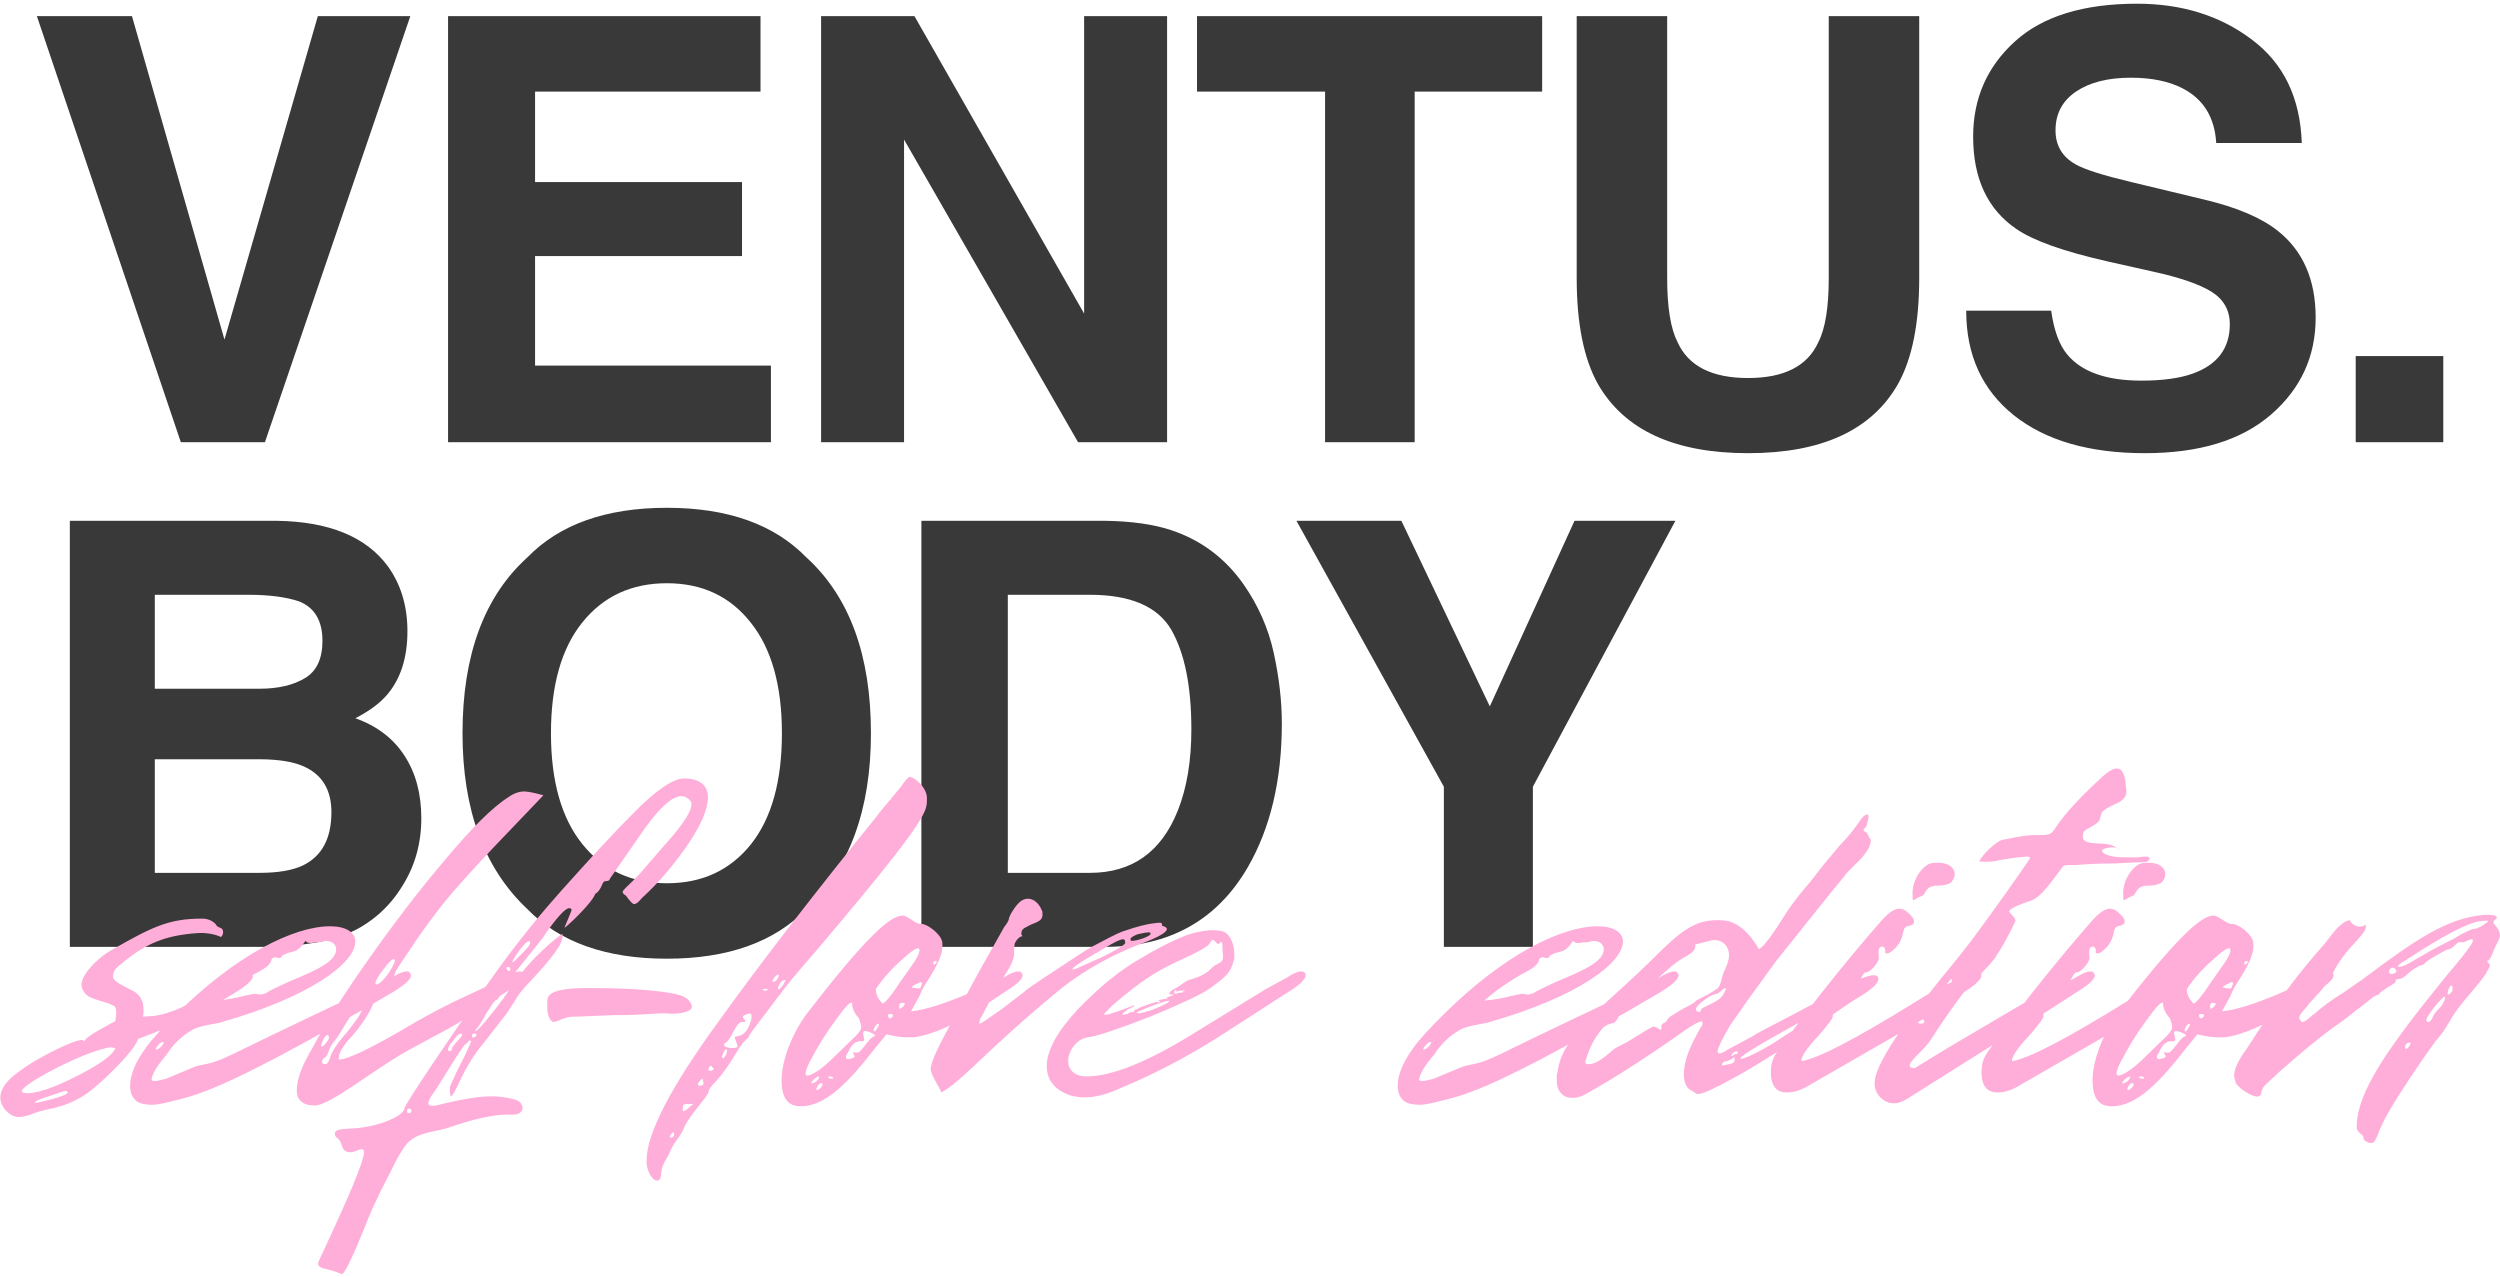 <?xml version="1.0" encoding="UTF-8"?> <svg xmlns="http://www.w3.org/2000/svg" width="644" height="329" viewBox="0 0 644 329" fill="none"><path d="M9.5 4.157H33.996L57.823 87.476L81.873 4.157H105.7L68.247 113.908H46.58L9.5 4.157ZM191.145 65.957H137.833V94.177H198.591V113.908H115.421V4.157H195.91V23.59H137.833V46.896H191.145V65.957ZM300.641 113.908H277.707L232.883 35.951V113.908H211.514V4.157H235.564L279.271 80.775V4.157H300.641V113.908ZM397.255 4.157V23.59H364.419V113.908H341.336V23.59H308.351V4.157H397.255ZM471.085 71.616V4.157H494.39V71.616C494.39 83.281 492.578 92.365 488.955 98.868C482.204 110.781 469.322 116.738 450.311 116.738C431.299 116.738 418.393 110.781 411.592 98.868C407.969 92.365 406.157 83.281 406.157 71.616V4.157H429.462V71.616C429.462 79.161 430.356 84.671 432.143 88.146C434.923 94.301 440.979 97.379 450.311 97.379C459.593 97.379 465.624 94.301 468.404 88.146C470.191 84.671 471.085 79.161 471.085 71.616ZM551.616 98.049C557.026 98.049 561.419 97.453 564.795 96.262C571.198 93.978 574.4 89.734 574.4 83.529C574.4 79.906 572.812 77.101 569.635 75.116C566.458 73.18 561.469 71.467 554.669 69.978L543.053 67.372C531.636 64.791 523.744 61.986 519.375 58.958C511.979 53.895 508.281 45.978 508.281 35.206C508.281 25.378 511.855 17.212 519.003 10.709C526.151 4.207 536.65 0.955 550.499 0.955C562.065 0.955 571.918 4.033 580.059 10.188C588.249 16.294 592.543 25.179 592.94 36.844H570.9C570.503 30.242 567.624 25.551 562.263 22.771C558.689 20.935 554.247 20.017 548.935 20.017C543.028 20.017 538.313 21.208 534.788 23.59C531.264 25.973 529.502 29.299 529.502 33.568C529.502 37.489 531.239 40.418 534.714 42.354C536.947 43.645 541.713 45.159 549.01 46.896L567.922 51.438C576.212 53.423 582.466 56.079 586.686 59.405C593.238 64.567 596.514 72.038 596.514 81.817C596.514 91.844 592.667 100.183 584.973 106.835C577.329 113.437 566.507 116.738 552.509 116.738C538.213 116.738 526.97 113.487 518.78 106.984C510.589 100.431 506.494 91.447 506.494 80.03H528.385C529.08 85.043 530.445 88.791 532.48 91.273C536.203 95.79 542.581 98.049 551.616 98.049ZM606.831 91.72H629.392V113.908H606.831V91.72ZM67.726 243.908H17.988V134.157H71.3C84.752 134.355 94.283 138.252 99.892 145.847C103.267 150.513 104.955 156.097 104.955 162.6C104.955 169.301 103.267 174.687 99.892 178.757C98.006 181.041 95.226 183.126 91.553 185.012C97.162 187.047 101.381 190.274 104.211 194.691C107.09 199.109 108.529 204.47 108.529 210.774C108.529 217.277 106.891 223.11 103.615 228.272C101.53 231.697 98.924 234.576 95.797 236.909C92.272 239.59 88.103 241.427 83.288 242.419C78.522 243.412 73.335 243.908 67.726 243.908ZM67.205 195.585H39.879V224.847H66.832C71.647 224.847 75.395 224.202 78.076 222.911C82.94 220.529 85.373 215.962 85.373 209.211C85.373 203.502 83.015 199.581 78.299 197.446C75.668 196.255 71.97 195.635 67.205 195.585ZM78.597 174.662C81.575 172.875 83.064 169.673 83.064 165.057C83.064 159.944 81.079 156.569 77.108 154.931C73.683 153.789 69.314 153.218 64.003 153.218H39.879V177.417H66.832C71.647 177.417 75.569 176.499 78.597 174.662ZM171.786 246.961C156.1 246.961 144.112 242.692 135.823 234.154C124.703 223.681 119.144 208.59 119.144 188.884C119.144 168.78 124.703 153.69 135.823 143.613C144.112 135.075 156.1 130.806 171.786 130.806C187.472 130.806 199.46 135.075 207.749 143.613C218.819 153.69 224.354 168.78 224.354 188.884C224.354 208.59 218.819 223.681 207.749 234.154C199.46 242.692 187.472 246.961 171.786 246.961ZM193.453 217.476C198.765 210.774 201.42 201.244 201.42 188.884C201.42 176.573 198.74 167.067 193.379 160.366C188.067 153.615 180.87 150.24 171.786 150.24C162.702 150.24 155.455 153.59 150.044 160.292C144.633 166.993 141.928 176.524 141.928 188.884C141.928 201.244 144.633 210.774 150.044 217.476C155.455 224.177 162.702 227.528 171.786 227.528C180.87 227.528 188.092 224.177 193.453 217.476ZM284.632 243.908H237.351V134.157H284.632C291.433 134.256 297.091 135.05 301.608 136.54C309.303 139.071 315.532 143.712 320.298 150.463C324.12 155.924 326.726 161.831 328.116 168.184C329.506 174.538 330.2 180.594 330.2 186.352C330.2 200.946 327.272 213.306 321.414 223.432C313.472 237.083 301.211 243.908 284.632 243.908ZM301.683 162.153C298.159 156.197 291.184 153.218 280.76 153.218H259.614V224.847H280.76C291.581 224.847 299.127 219.511 303.395 208.839C305.729 202.981 306.895 196.007 306.895 187.916C306.895 176.747 305.158 168.16 301.683 162.153ZM431.58 134.157L394.872 202.659V243.908H371.939V202.659L333.965 134.157H360.993L383.778 181.959L405.594 134.157H431.58Z" fill="#393939"></path><path d="M60.461 255.776C54.344 259.525 50.003 261.893 47.438 262.88L43.097 264.853C42.11 265.445 40.729 265.445 39.742 266.037L35.599 267.616C35.204 268.602 34.612 269.589 33.823 270.575C32.441 272.351 30.271 274.719 27.114 277.679C23.956 280.639 21.588 282.415 19.813 283.204C17.445 284.585 13.696 285.572 12.314 285.769C10.538 286.164 9.157 286.559 7.776 287.151C6.592 287.545 5.605 287.743 4.816 287.743C3.632 287.743 2.448 287.151 1.264 285.769C0.475 284.783 0.08 283.796 0.08 282.81C0.08 280.639 1.659 278.271 4.816 276.101C7.973 273.733 11.525 271.759 15.274 269.983C19.023 268.208 21.194 267.616 21.391 268.01C21.588 268.208 21.786 268.208 21.983 267.813C22.575 266.826 28.1 263.866 29.679 263.077C29.679 262.88 30.271 260.315 29.679 259.525C29.679 259.328 29.482 259.131 28.89 258.933C27.903 258.144 23.562 257.552 22.18 256.171C21.391 255.382 20.997 254.592 20.997 253.606C20.997 252.619 21.588 251.435 22.575 250.054C24.351 247.883 26.522 245.91 29.087 244.529C39.15 238.806 43.491 236.636 51.976 236.636C53.358 236.636 54.542 237.03 55.528 238.017L55.923 238.609L56.712 239.004C57.699 239.201 57.699 240.78 56.909 241.372C55.331 240.582 52.766 240.188 50.595 240.385C42.702 240.977 37.572 242.95 31.257 248.278C29.876 249.265 29.087 250.251 29.087 251.632C29.087 253.014 33.231 254.592 34.809 255.579C36.191 256.566 36.98 257.947 36.98 260.117C36.98 260.907 36.98 261.499 36.782 261.893L39.742 261.696C41.124 261.499 42.702 261.104 44.281 260.512C47.438 259.525 51.976 256.566 53.555 255.776C56.318 254.198 58.093 253.211 58.685 252.619C60.461 251.238 62.237 250.448 64.21 250.448C64.605 250.448 64.802 250.646 65 251.04C65.592 252.027 64.013 253.606 60.461 255.776ZM29.679 269.983L28.692 269.786C22.97 270.181 5.013 279.455 5.605 281.231C5.605 281.428 6.197 281.626 7.381 281.626C10.341 281.428 14.682 279.85 20.405 276.89C26.127 273.93 29.284 271.562 29.679 269.983ZM8.96 283.993C8.96 284.191 10.341 283.993 13.104 283.204C16.064 282.415 17.445 281.823 17.445 281.428C17.445 281.231 17.247 281.034 16.853 281.034C16.458 281.034 14.88 281.626 11.92 282.612C9.946 283.204 8.96 283.796 8.96 283.993ZM34.899 283.401C33.912 282.415 33.517 281.231 33.517 279.652C33.517 276.89 34.899 273.535 37.661 269.786C39.042 267.813 41.608 265.05 44.962 261.696C60.748 245.91 75.745 238.609 85.019 238.609C89.163 238.609 91.53 240.188 91.53 242.556C91.53 248.081 79.888 256.763 57.196 263.275C55.42 263.866 51.474 264.064 49.303 265.445C46.935 266.826 44.765 268.8 42.989 271.562C42.2 272.549 39.042 276.101 39.042 278.271C39.24 278.468 39.634 278.468 40.226 278.468C40.424 278.468 41.213 278.271 42.792 277.876L49.895 274.917C51.276 274.325 53.644 274.127 55.223 273.535C58.38 272.549 62.919 269.983 65.286 268.997C63.116 269.983 71.206 266.037 89.952 257.157L99.818 252.422C100.41 252.224 103.37 250.054 104.948 250.251C105.343 250.251 105.54 250.448 105.738 250.843C106.33 251.83 104.751 253.408 101.199 255.579C91.53 261.301 81.467 267.024 71.009 272.549C59.959 278.271 52.658 281.823 44.568 283.599C43.778 283.796 41.016 284.585 39.24 284.585C37.069 284.585 35.688 284.191 34.899 283.401ZM62.721 256.566C66.47 255.776 65.286 255.974 66.668 256.171H67.062C67.654 256.171 68.444 255.974 69.233 255.382C71.009 254.395 72.982 253.606 74.561 252.816C82.256 249.659 86.597 247.489 86.597 244.529C86.597 242.95 84.821 241.964 83.046 242.556L82.256 242.753H81.27C81.072 242.753 79.296 243.345 78.704 242.358C76.337 245.91 75.35 244.726 73.179 245.91C72.587 246.107 72.587 246.502 72.39 246.699C71.798 246.897 71.009 246.699 71.009 246.502L70.022 246.897C69.825 248.475 68.444 249.462 65.286 251.04C62.327 252.816 59.959 254.395 58.183 255.776L55.815 257.749C58.183 257.552 60.551 257.157 62.721 256.566ZM42.002 268.405C41.41 268.208 39.634 270.378 40.226 270.378C41.016 270.378 42.594 268.602 42.002 268.405ZM76.443 280.836C76.443 278.074 77.824 274.325 80.587 269.786C83.349 264.458 87.888 257.157 94.399 247.883C100.911 238.609 107.62 229.73 114.526 221.639C121.433 213.352 126.958 207.827 131.101 205.261C132.483 204.275 133.864 203.88 135.048 203.88C136.035 203.88 137.81 204.275 139.981 204.867L131.496 213.746C125.774 219.666 120.841 224.994 116.894 229.532C112.948 234.071 108.607 239.99 104.068 246.897C103.476 247.883 101.7 250.251 101.7 250.843C101.7 251.83 98.543 255.974 97.162 256.566C96.57 256.763 96.175 257.355 96.175 257.947C96.373 259.328 92.623 265.05 89.664 268.01C87.888 270.181 87.098 271.759 87.296 272.943C89.664 272.943 96.175 269.589 102.687 265.84C109.593 261.696 115.316 258.736 119.657 256.763L128.931 252.422C129.72 252.224 132.68 250.054 134.061 250.251C134.653 250.251 134.851 250.646 134.851 251.238C134.851 252.224 133.272 253.803 130.312 255.579L118.078 263.472C117.486 263.866 115.118 265.248 110.58 267.616C105.844 270.181 102.884 271.759 101.898 272.549C101.306 272.746 98.148 274.917 92.229 278.863C86.506 282.81 82.757 284.783 81.179 284.783C78.022 284.783 76.443 283.401 76.443 280.836ZM101.503 247.094C101.108 246.897 100.122 247.883 98.346 250.251C96.767 252.422 96.373 253.606 96.965 253.606C97.556 253.606 98.74 252.619 100.122 250.646C101.503 248.475 102.095 247.291 101.503 247.094ZM82.955 273.338C82.955 273.93 83.152 274.127 83.744 274.127C84.336 274.127 84.731 273.535 85.125 272.154C85.323 271.167 87.098 268.405 89.269 266.037C91.637 263.077 92.821 261.301 92.821 261.104C92.821 260.512 94.991 258.144 94.991 257.355L94.202 256.171L93.807 255.974C93.61 255.974 93.61 256.763 92.229 258.933C91.439 259.92 90.453 261.499 89.072 263.669C87.69 266.037 86.704 267.616 86.112 268.208C84.336 270.378 84.533 272.154 83.744 272.351C83.152 272.746 82.955 273.141 82.955 273.338ZM84.731 267.221C84.731 266.826 84.533 266.629 84.336 266.629C83.744 266.629 82.757 268.602 82.757 269.392C82.757 270.378 84.928 267.813 84.731 267.221ZM82.902 326.615C82.705 326.418 81.521 326.221 82.113 324.839C89.808 308.462 93.755 299.187 93.755 296.819C93.755 296.228 93.558 296.03 93.163 296.03C92.571 296.03 91.19 296.819 90.4 296.819C87.638 296.819 88.427 294.649 87.243 293.465C87.046 293.268 86.257 292.873 86.257 292.084C86.257 291.097 87.046 290.9 90.4 290.702C96.912 290.505 104.213 287.545 104.213 285.375C104.213 285.177 106.581 281.231 111.514 273.93C116.447 266.629 121.775 258.736 127.892 250.251C134.009 241.766 139.731 234.86 144.862 229.138C151.768 221.442 157.885 214.733 163.607 209.011C169.33 203.288 173.671 200.328 176.631 200.526C180.38 200.723 182.353 202.302 182.353 205.459C182.353 208.419 180.577 212.562 177.223 217.495C173.868 222.429 169.922 227.164 165.383 231.308C165.186 231.505 164.002 233.084 163.213 232.887C162.818 232.689 162.226 232.097 161.24 230.716C159.069 229.335 161.24 229.532 166.567 223.021L173.276 215.325C177.42 210.392 178.801 207.432 177.815 206.248C175.25 203.288 171.303 206.051 165.581 214.141L157.096 226.375C157.096 226.77 156.701 226.967 156.109 226.967C155.123 226.967 155.32 227.954 154.333 229.335C153.741 230.124 153.149 230.519 153.149 229.927C153.149 229.532 152.952 229.335 152.755 229.335C155.912 229.335 146.835 238.017 145.454 239.004C145.256 239.004 147.427 234.465 147.23 234.268C146.44 232.887 143.678 235.847 139.534 241.964L134.009 248.87C129.47 254.198 128.681 257.355 127.892 257.552C127.3 257.749 126.511 259.131 125.129 261.301C124.143 263.077 123.353 264.458 122.564 265.248C122.367 265.445 122.367 265.642 122.564 265.642C122.959 265.445 124.34 264.064 126.511 261.301C128.879 258.341 130.457 256.171 131.444 254.592C136.771 246.502 143.875 241.174 144.862 240.582C145.454 242.753 142.099 246.897 136.771 252.619C135.39 254 134.206 255.382 133.417 256.566L130.654 260.907L124.34 268.997C122.17 271.562 120.394 274.522 118.815 277.679C117.434 280.836 116.447 282.415 116.25 282.415C116.053 282.415 115.855 281.626 115.855 280.047L117.631 276.101C120.196 271.167 121.38 268.405 121.38 268.208L120.986 268.01C120.788 268.01 120.196 268.997 119.604 269.194L117.236 272.746L112.303 280.639C110.922 282.415 110.33 283.599 110.33 284.191C110.33 284.783 110.922 284.98 112.303 284.783C118.618 283.204 123.353 282.415 126.511 282.415C128.287 282.415 129.865 282.612 131.641 283.007C132.825 283.204 133.614 283.599 134.009 283.993C134.798 284.98 134.798 285.769 134.206 286.361C133.812 286.953 133.022 287.151 131.838 287.151C125.919 286.756 117.236 289.913 114.869 290.702C111.119 291.689 107.173 291.886 104.805 294.649C103.621 296.03 102.24 298.398 100.464 302.147C96.715 309.251 94.742 313.987 93.952 316.157C90.598 324.445 88.624 328.391 88.033 328.194C86.257 327.405 83.692 326.813 82.902 326.615ZM136.574 242.95C136.574 240.385 131.444 247.883 132.036 247.883C132.233 247.883 133.022 247.094 134.404 245.713C135.785 244.331 136.574 243.345 136.574 242.95ZM130.852 249.067C129.668 249.067 131.444 251.04 131.444 249.659C131.444 249.265 131.246 249.067 130.852 249.067ZM124.735 258.539C125.327 257.749 125.327 257.157 125.129 257.157C124.34 257.157 122.959 259.525 123.551 259.525C123.945 259.525 124.34 259.131 124.735 258.539ZM116.447 269.983C116.644 269.194 119.012 267.221 119.012 266.629V266.432C119.012 266.234 119.012 266.234 118.815 266.234C118.223 266.234 117.631 266.826 116.644 268.208C115.263 269.786 115.066 270.773 115.855 270.773C116.25 270.773 116.447 270.575 116.447 269.983ZM122.761 266.629C122.761 266.432 122.564 266.234 122.17 266.234C121.775 266.234 121.578 266.432 121.578 266.826C121.578 267.616 122.564 267.221 122.761 266.629ZM104.805 286.164C104.805 286.953 105.989 286.953 105.989 286.164C105.989 285.375 104.805 285.375 104.805 286.164ZM140.989 258.539C140.989 257.157 140.397 254.987 148.488 254.592C153.026 254.395 162.3 254.592 168.023 255.184C175.126 255.974 177.099 256.566 178.086 258.736C179.073 260.512 175.324 261.301 172.166 261.104C171.18 260.907 169.009 261.104 165.655 261.301C162.3 261.499 159.932 261.499 158.156 261.499L148.29 261.893H147.698C145.528 261.893 143.357 263.275 142.568 263.275C141.581 263.077 140.792 261.104 140.989 258.539ZM169.319 304.12C168.53 304.12 167.74 303.331 167.148 301.95C166.754 301.161 166.556 300.174 166.556 298.99C166.556 292.084 172.674 280.244 184.71 263.669C196.747 246.897 210.757 228.94 226.543 209.405C225.556 210.392 227.529 208.221 232.068 202.696C233.252 200.92 234.041 200.131 234.238 200.131C235.225 200.131 237.001 201.512 237.988 203.091C238.58 204.077 238.777 204.867 238.777 205.656C238.777 206.445 238.777 207.235 238.58 207.827C237.79 211.97 226.74 225.388 210.757 244.331C205.429 250.448 202.272 254.198 201.088 255.974C200.496 256.566 198.918 258.933 195.958 262.683C193.984 265.248 192.998 266.629 192.998 266.826C192.801 267.616 191.814 267.616 190.038 270.575C188.065 273.93 186.289 276.495 184.513 278.468C183.132 279.85 182.54 280.639 182.54 281.231C182.54 281.626 181.553 283.007 179.777 285.177C178.001 287.348 176.62 289.321 176.028 290.9C175.041 293.268 174.055 293.465 172.674 296.425C171.687 298.99 170.503 299.779 170.306 302.147C170.306 303.528 169.911 304.12 169.319 304.12ZM199.51 251.83C198.523 252.816 199.115 253.408 200.101 252.422C201.088 251.04 200.496 250.448 199.51 251.83ZM202.272 252.422C200.496 252.422 199.51 256.763 201.68 253.803C202.272 252.816 202.469 252.422 202.272 252.422ZM196.944 254.79C195.563 254.79 197.142 255.579 197.734 254.987C197.931 254.79 197.536 254.592 196.944 254.79ZM189.643 268.405L189.249 267.221C189.249 266.629 192.011 267.813 193.392 263.077C193.59 262.683 193.59 262.288 193.59 261.696C193.59 260.907 192.998 260.907 191.814 261.499C191.222 261.696 191.222 262.091 191.814 262.683C192.406 263.275 191.814 263.275 191.025 263.275C189.643 263.275 188.262 268.01 186.881 268.602C186.683 268.8 186.486 268.997 186.486 268.997C186.486 269.589 187.275 269.983 189.051 269.983C190.038 269.786 190.235 269.786 189.643 268.405ZM186.289 271.365C185.5 272.943 186.486 272.943 187.078 271.562C187.67 269.983 186.881 269.786 186.289 271.365ZM183.724 275.114C183.526 274.917 183.132 274.522 183.132 274.522C182.934 274.522 182.737 274.719 182.54 275.311C181.948 276.101 184.316 275.903 183.724 275.114ZM181.158 278.666L180.961 277.876C180.369 278.074 178.988 279.85 180.369 279.652C181.158 279.652 181.356 279.258 181.158 278.666ZM177.212 285.572L178.593 284.388H178.199C176.817 284.388 176.225 284.388 176.028 284.585L175.831 285.572C175.831 286.559 176.225 286.361 177.212 285.572ZM173.66 292.281C173.66 291.492 173.265 291.492 172.674 292.478C172.082 293.268 173.66 293.268 173.66 292.281ZM201.335 278.271C201.335 273.338 203.9 266.432 207.846 261.104C222.646 241.964 229.157 235.847 232.512 235.847C233.893 235.847 235.866 238.214 237.445 238.017C238.826 238.017 241.983 240.385 242.575 242.161C242.773 242.556 242.773 243.148 242.773 243.739C242.773 245.91 241.391 248.87 238.826 252.816C237.84 254.198 237.248 255.579 236.853 256.566L234.682 260.512C242.575 259.723 254.809 253.408 257.375 252.422C257.967 252.224 260.926 250.054 262.505 250.251C262.9 250.251 263.097 250.448 263.294 250.843C263.886 251.83 262.308 253.408 258.756 255.579L252.836 259.525C246.522 263.669 240.207 266.629 235.274 267.221H234.09C232.315 267.221 230.539 267.024 228.368 266.432L225.606 269.786C218.699 278.666 212.78 284.98 206.268 284.98C202.913 284.98 201.335 282.81 201.335 278.271ZM231.723 253.211L234.485 249.265C236.064 247.094 236.853 245.713 236.853 244.726C236.853 243.739 235.472 244.331 232.709 246.897C229.947 249.265 227.579 251.83 225.606 254.79C225.606 256.171 226.197 257.355 227.381 258.539C227.973 258.341 229.552 256.566 231.723 253.211ZM240.405 248.081C240.405 248.673 240.602 248.673 241.194 248.081C241.786 247.489 240.405 247.291 240.405 248.081ZM237.05 254.592L237.445 253.606C237.642 252.816 237.248 252.816 236.261 253.408C235.274 253.803 234.88 254.198 234.88 254.395C235.472 254.395 236.458 254.79 237.05 254.592ZM213.766 273.338L220.475 266.826C221.462 265.84 221.856 265.05 221.856 264.656C221.856 264.261 221.659 263.472 221.264 262.288C220.08 261.104 219.489 259.723 219.489 258.341C219.094 257.947 217.713 259.328 215.345 262.683C212.977 265.84 211.004 268.997 209.228 272.351C207.452 275.509 207.057 277.087 208.044 277.087C209.228 276.89 211.201 275.706 213.766 273.338ZM232.512 258.341H232.315C231.525 258.341 231.525 259.328 231.723 259.92C232.315 259.723 233.893 258.341 232.512 258.341ZM228.763 261.696C228.96 262.485 229.355 262.485 229.947 261.893C230.539 261.104 228.565 260.907 228.763 261.696ZM225.408 264.458C224.619 265.84 225.211 266.234 226 264.853C226.987 263.275 226 263.472 225.408 264.458ZM219.883 271.562C219.686 270.97 219.686 270.97 220.475 271.167H220.87C221.856 271.167 224.027 267.221 225.014 267.024C225.211 267.024 225.408 266.826 225.408 266.629C225.211 266.432 224.224 265.84 223.238 265.642C222.251 265.445 222.251 265.84 222.448 266.826L222.646 267.813C222.646 268.01 222.448 268.208 222.251 268.208H221.659C220.278 268.208 219.291 269.194 218.502 270.97C218.107 271.562 217.91 271.957 217.91 272.351C217.91 272.943 218.502 272.943 219.686 272.549C220.278 272.351 220.278 272.154 219.883 271.562ZM209.622 278.074C209.03 278.666 208.833 279.06 209.03 279.06C210.806 279.06 212.188 275.903 209.622 278.074ZM213.766 277.284C212.977 277.284 213.371 277.876 214.161 277.876C215.147 277.876 214.555 277.284 213.766 277.284ZM210.806 279.455C209.82 280.836 210.412 281.231 211.398 280.244C212.385 279.258 211.793 278.468 210.806 279.455ZM239.736 275.311L240.13 273.535C240.722 271.759 242.104 268.997 243.88 265.642L252.759 249.265L255.127 245.121L258.679 238.806C259.468 237.82 259.863 237.03 259.863 236.833C259.863 236.044 261.639 233.084 263.02 232.097C263.612 231.703 264.204 231.505 264.796 231.505C266.374 231.505 267.756 232.887 268.348 234.465C268.545 234.663 268.545 235.057 268.545 235.649C268.545 237.622 266.177 237.622 264.401 238.806C263.809 239.004 263.415 239.398 263.217 239.793C263.02 240.385 263.02 240.78 263.415 241.174C262.823 241.174 262.033 241.766 261.441 242.95C261.244 243.542 261.244 244.529 261.244 245.91C261.047 248.475 258.087 252.224 257.1 253.803L252.956 261.696C252.364 262.485 252.167 263.472 252.364 263.669C252.562 263.866 254.338 262.485 258.087 259.92L264.006 255.382C264.006 255.184 266.572 253.408 271.702 250.054C276.833 246.699 279.99 244.529 281.174 243.937C284.923 241.964 287.488 240.582 289.067 239.99C290.842 239.398 293.013 238.609 295.973 238.017C297.551 237.82 299.327 237.425 299.327 238.017C299.327 238.214 299.13 238.412 299.722 238.609C301.695 239.201 300.314 240.582 295.381 242.556C287.291 245.515 279.99 249.462 273.675 254.395C267.558 259.328 259.863 266.037 250.786 274.719C249.997 275.311 246.247 279.258 242.498 281.428C241.906 279.85 239.736 276.89 239.736 275.311ZM291.434 242.358H291.632C293.013 242.358 296.368 241.174 296.368 240.582V240.385C296.368 240.188 296.17 240.188 295.973 240.188C295.184 240.188 294.394 240.385 293.408 240.582C292.421 240.78 291.237 241.569 291.237 241.766C291.237 242.161 291.237 242.358 291.434 242.358ZM278.214 249.067L281.766 247.489C285.515 245.91 289.659 243.542 289.856 242.95C289.856 242.358 289.659 241.964 289.461 241.964C288.869 241.766 286.501 242.95 282.358 245.515C278.214 247.883 276.241 249.265 276.241 249.659C276.241 249.857 277.227 249.659 278.214 249.067ZM269.635 274.719C269.635 270.575 272.397 265.642 277.725 259.92C283.25 254.198 288.775 249.659 294.498 246.502C299.431 243.542 303.377 241.766 305.942 240.78C308.508 239.99 310.875 239.596 312.651 239.596L314.427 239.793C316.598 239.99 317.979 242.95 317.979 245.91C317.979 246.699 317.979 247.291 317.782 247.489C316.992 250.646 315.809 251.632 311.665 254.592C309.494 256.171 304.364 258.539 296.274 261.893C288.183 265.05 282.856 266.826 280.29 267.221C277.725 267.418 275.16 270.378 275.16 273.338C275.16 275.509 276.738 277.284 279.896 277.284C286.21 277.284 295.287 273.733 307.126 266.432L326.069 254.79L330.805 252.224C331.397 252.027 333.765 250.054 335.344 250.251C335.936 250.251 336.33 250.646 336.33 251.238C336.33 252.224 334.752 253.803 331.792 255.579L319.558 263.472C316.006 265.642 305.35 273.338 288.775 280.244C285.815 281.626 283.053 282.415 280.882 282.612C275.16 283.204 269.635 280.244 269.635 274.719ZM290.354 261.301C290.354 261.104 291.538 260.512 291.735 260.709C291.932 260.709 291.932 260.709 292.13 260.512C292.327 259.723 293.116 260.117 293.116 259.92C292.919 259.723 293.708 259.525 295.287 258.933C297.063 258.341 298.049 257.947 298.247 258.144C298.839 258.341 299.036 257.947 298.444 257.749C298.247 257.552 300.22 257.355 300.812 257.157L300.615 256.96C300.615 256.763 301.799 256.763 302.391 256.171H301.404C301.207 256.171 301.207 255.974 301.207 255.974C301.207 255.579 301.799 254.987 303.18 254.395C304.166 253.803 305.548 252.619 306.337 252.422C308.508 251.83 309.691 251.238 310.283 250.843C311.27 250.251 311.862 249.659 312.454 249.067C313.046 248.475 314.033 248.278 314.625 247.686C315.217 247.094 315.019 246.107 315.019 245.91C314.822 244.923 315.019 243.739 314.822 242.95C314.625 242.161 314.033 243.148 314.033 243.148H313.835C313.046 243.148 312.651 240.977 311.665 242.95C311.27 243.739 308.902 245.121 304.561 247.094C298.839 249.659 294.3 252.224 286.407 259.131C285.026 260.512 284.434 261.104 284.434 261.301C284.434 261.696 286.605 261.104 291.143 259.328H291.34L291.932 258.933C291.932 259.131 292.13 259.131 292.327 259.131L290.354 260.117C290.354 260.315 288.973 260.907 289.17 261.499C289.762 261.301 290.156 261.104 290.354 261.301ZM304.758 255.579C304.561 255.382 304.758 255.184 304.956 255.382C305.153 255.382 305.153 255.382 305.153 255.184C304.561 254.987 304.166 255.382 304.166 255.184C304.166 254.987 303.969 255.184 303.377 255.382C302.588 255.579 303.18 254.987 302.982 254.987C302.391 254.987 301.996 256.566 303.574 255.776C304.364 255.579 304.758 255.776 304.758 255.579ZM301.207 257.749C299.431 257.947 294.695 259.92 292.919 260.709C292.722 261.301 293.906 261.104 296.865 260.117C299.825 258.933 301.404 258.144 301.207 257.749ZM361.43 283.401C360.444 282.415 360.049 281.231 360.049 279.652C360.049 276.89 361.43 273.535 364.193 269.786C365.574 267.813 368.139 265.05 371.494 261.696C387.28 245.91 402.276 238.609 411.55 238.609C415.694 238.609 418.062 240.188 418.062 242.556C418.062 248.081 406.42 256.763 383.728 263.275C381.952 263.866 378.005 264.064 375.835 265.445C373.467 266.826 371.296 268.8 369.521 271.562C368.731 272.549 365.574 276.101 365.574 278.271C365.771 278.468 366.166 278.468 366.758 278.468C366.955 278.468 367.745 278.271 369.323 277.876L376.427 274.917C377.808 274.325 380.176 274.127 381.755 273.535C384.912 272.549 389.45 269.983 391.818 268.997C389.648 269.983 397.738 266.037 416.484 257.157L426.35 252.422C426.942 252.224 429.902 250.054 431.48 250.251C431.875 250.251 432.072 250.448 432.269 250.843C432.861 251.83 431.283 253.408 427.731 255.579C418.062 261.301 407.999 267.024 397.54 272.549C386.49 278.271 379.189 281.823 371.099 283.599C370.31 283.796 367.547 284.585 365.771 284.585C363.601 284.585 362.22 284.191 361.43 283.401ZM389.253 256.566C393.002 255.776 391.818 255.974 393.199 256.171H393.594C394.186 256.171 394.975 255.974 395.765 255.382C397.54 254.395 399.514 253.606 401.092 252.816C408.788 249.659 413.129 247.489 413.129 244.529C413.129 242.95 411.353 241.964 409.577 242.556L408.788 242.753H407.801C407.604 242.753 405.828 243.345 405.236 242.358C402.868 245.91 401.882 244.726 399.711 245.91C399.119 246.107 399.119 246.502 398.922 246.699C398.33 246.897 397.54 246.699 397.54 246.502L396.554 246.897C396.357 248.475 394.975 249.462 391.818 251.04C388.858 252.816 386.49 254.395 384.714 255.776L382.347 257.749C384.714 257.552 387.082 257.157 389.253 256.566ZM368.534 268.405C367.942 268.208 366.166 270.378 366.758 270.378C367.547 270.378 369.126 268.602 368.534 268.405ZM405.145 282.81C403.764 282.81 402.777 282.415 401.988 281.428C401.396 280.836 401.001 279.652 401.001 278.271C401.001 277.284 401.001 276.692 401.199 276.298C401.593 273.338 402.58 270.97 404.159 268.8C406.921 265.05 410.276 261.499 414.025 257.947L420.931 251.632L425.469 247.291C432.77 239.99 436.322 237.03 442.439 237.03C444.215 237.03 445.596 237.228 446.583 237.82C449.148 238.806 451.713 241.964 453.095 244.529C454.279 243.937 456.647 240.78 460.198 235.057C461.382 233.281 463.356 230.519 466.315 227.164L469.867 222.626L473.814 217.89C475.787 215.917 477.563 213.746 479.141 211.378C479.339 211.181 480.128 209.8 481.115 209.8C481.312 209.8 481.312 209.997 481.312 210.392C481.312 210.984 481.115 211.576 480.917 212.365L480.72 212.957C479.339 214.338 480.325 213.944 480.917 214.536L481.509 215.72C481.509 215.917 481.707 215.917 481.707 215.917L481.904 216.312C482.101 218.877 478.549 222.034 477.957 222.626C476.379 224.204 475.392 225.191 475.195 225.586L471.643 229.927L457.436 247.686L450.135 257.749L445.596 264.261C443.426 268.01 442.439 270.181 442.439 270.773C442.439 271.167 442.637 271.365 442.834 271.365C443.426 271.365 444.215 270.97 445.399 270.181L451.319 267.024C452.108 266.432 455.857 264.458 462.369 261.104L467.894 258.144C469.473 257.157 473.814 254.395 476.379 253.408C477.76 252.816 481.312 251.04 482.891 251.238C483.483 251.238 483.877 251.632 483.877 252.224C483.877 253.211 482.299 254.79 479.339 256.566C476.971 257.947 473.616 260.315 469.078 263.472C460.396 269.392 453.095 274.127 446.978 277.482C441.65 280.442 438.493 281.823 437.506 281.823C436.717 281.823 436.125 281.034 435.533 280.836L434.744 280.244C434.152 279.455 433.757 278.271 433.757 276.692C433.757 271.759 437.309 266.234 438.098 264.656C438.69 264.064 438.69 263.472 438.295 263.077C437.309 263.275 436.125 264.064 434.546 265.05C424.286 272.351 415.603 277.876 408.5 281.823C407.513 282.415 406.329 282.81 405.145 282.81ZM415.603 270.378C416.985 269.392 418.76 268.8 420.142 267.813L424.68 265.05C424.877 265.05 425.864 264.261 426.061 264.458L426.653 264.656L427.048 264.853C427.245 264.853 427.443 265.248 427.64 265.248C427.837 265.248 428.035 265.05 428.035 264.656C428.035 264.458 427.837 264.261 428.035 264.064C428.035 263.866 428.627 263.472 428.824 263.472C429.021 263.275 429.416 263.077 429.613 262.485L430.205 261.893L431.784 260.907L433.757 259.723C435.928 258.736 436.914 257.947 436.914 257.749C438.493 256.96 440.071 256.171 442.242 254.79L442.439 254.592C443.426 253.803 443.623 250.843 444.215 250.054C445.004 248.475 445.399 247.094 445.399 246.107C445.399 243.739 443.821 242.358 442.045 242.161C441.255 242.161 440.663 242.161 440.466 242.358L437.309 243.148C437.112 243.148 436.914 243.148 436.717 243.345V243.739C436.717 245.121 434.941 245.91 434.744 246.107C433.165 246.897 431.192 248.278 429.021 250.251L424.68 254.198C423.102 255.579 421.72 257.355 420.142 258.736C418.366 259.92 417.379 260.907 416.985 261.893C416.787 262.091 416.59 262.88 415.801 263.472C415.011 263.669 413.827 263.866 412.841 264.853C410.67 267.418 409.289 270.181 408.5 273.141C408.302 273.338 408.302 273.535 408.5 273.93C408.5 274.127 408.697 274.127 409.289 274.127C411.657 274.127 414.617 271.167 415.603 270.378ZM438.098 260.512C438.098 260.117 438.295 259.723 438.887 259.525L440.861 258.539C442.242 257.947 443.229 257.157 443.821 256.368C444.018 255.974 444.412 255.382 444.61 254.592H444.412C443.821 254.592 442.834 255.974 442.242 255.974C441.65 256.171 440.663 256.368 439.677 257.157C437.901 258.341 436.914 259.328 436.914 259.92C436.914 260.117 436.914 260.315 437.112 260.512C437.506 260.709 437.901 260.709 438.098 260.512ZM459.409 267.024L469.078 260.907C470.262 260.315 470.854 259.723 470.854 258.736C468.683 260.315 464.539 262.683 462.961 263.669C451.911 269.786 447.175 272.746 448.556 272.746C449.543 272.746 454.871 270.181 459.409 267.024ZM446.78 271.562C448.359 271.562 447.372 270.773 447.372 270.773C446.583 270.97 446.188 271.365 445.991 271.957C446.188 272.154 446.386 271.957 446.78 271.562ZM446.78 272.351C445.991 272.943 445.399 273.141 445.004 273.338C444.215 273.338 443.426 273.733 443.623 274.522C445.596 273.93 447.175 274.325 446.78 272.351ZM493.659 231.505L492.869 231.9C492.672 231.9 492.672 231.308 492.672 229.927C492.672 227.362 494.251 224.204 496.421 222.823C497.013 222.429 497.802 222.231 498.986 222.231C500.762 222.231 502.143 222.626 502.933 223.613C503.327 224.007 503.525 224.599 503.525 225.191C503.525 225.783 503.327 226.375 502.735 227.164C501.749 228.151 499.381 228.151 498.592 228.151C496.421 228.348 496.224 229.532 495.632 230.321C495.434 230.913 494.251 230.913 493.659 231.505ZM460.311 281.428C457.548 281.428 456.167 279.652 456.167 276.101C456.364 272.943 456.562 272.549 459.916 268.01C468.204 256.763 476.491 246.502 484.779 237.03C486.555 235.057 488.134 234.071 489.12 234.071C490.107 234.071 490.896 234.465 491.883 235.452C492.672 236.241 493.067 236.833 493.067 237.425C493.067 238.017 492.475 238.412 491.291 238.609C489.515 239.004 491.291 242.161 486.95 245.318C486.16 245.713 485.766 245.713 485.568 245.318C485.568 245.121 485.766 244.726 485.568 244.529C485.568 243.739 484.187 243.542 483.99 244.529C483.792 245.318 483.99 246.107 483.99 246.699C484.187 247.686 481.819 250.448 480.833 250.448C479.846 250.448 479.846 251.83 478.465 253.211C477.478 254.198 476.886 254.987 476.886 255.579C476.886 256.566 474.124 260.117 472.742 260.315C472.15 260.512 471.953 261.301 472.15 261.499C472.348 262.091 471.164 263.669 468.598 266.629C465.441 269.983 463.863 272.351 464.06 273.338C468.204 272.746 478.07 267.616 493.659 257.947C495.04 257.157 499.578 254 502.933 253.014C503.919 252.816 507.866 250.054 509.642 250.251C510.234 250.251 510.431 250.646 510.431 251.238C510.431 252.224 508.852 253.803 505.893 255.579C497.802 261.104 491.488 265.05 487.147 267.418L466.231 279.455C464.06 280.836 462.087 281.428 460.311 281.428ZM552.91 222.034L544.622 222.429C540.281 222.429 537.124 222.626 534.953 222.823H534.361H532.98C532.191 222.823 531.599 223.021 531.401 223.218C526.863 229.335 525.284 231.505 522.324 232.295C521.732 232.492 518.181 233.676 517.589 234.663V234.86C517.589 235.057 519.365 236.636 519.167 237.228C517.786 240.385 516.01 243.542 513.84 246.897C513.05 247.883 511.866 249.265 510.09 251.04C508.117 253.014 506.933 254.198 506.736 254.592C503.973 257.947 500.816 262.485 497.264 268.01C496.278 269.589 493.713 271.759 492.331 273.535C492.134 273.733 491.937 274.127 491.937 274.522C491.937 275.311 493.318 275.114 493.318 275.114C496.475 273.141 501.605 269.983 508.709 265.84C515.813 261.696 520.943 258.539 524.298 256.763L533.572 252.422C534.164 252.224 537.124 250.054 538.702 250.251C539.097 250.251 539.294 250.448 539.492 250.843C540.084 251.83 538.505 253.408 534.953 255.579L522.719 263.472L512.064 269.983L492.923 282.02C490.95 283.401 489.371 284.191 488.187 284.191C485.82 284.388 483.649 282.612 483.057 280.442C482.465 277.876 483.649 275.311 485.82 271.365C488.977 265.84 494.304 259.131 495.094 258.144C494.896 258.539 496.475 256.566 500.027 252.027C503.973 247.291 506.736 243.739 508.512 241.372C514.629 233.084 519.365 226.375 522.719 221.442L522.916 221.047C522.916 220.85 522.719 220.653 522.127 220.653C519.365 220.85 516.602 221.245 513.84 221.837C512.853 222.034 509.696 222.034 509.893 221.837C510.682 220.061 514.431 216.509 516.01 216.312C517.391 216.114 521.93 214.93 525.087 215.128C528.244 215.128 528.441 214.93 529.823 212.76C531.993 209.603 535.545 205.656 540.478 201.118C542.649 198.947 544.227 197.96 545.214 197.96C546.595 197.96 547.384 199.342 547.582 202.104L547.779 203.88C547.779 205.261 546.793 206.445 544.622 207.235C540.478 209.208 541.465 209.603 540.873 211.181C540.281 212.562 537.321 213.352 536.729 214.338C535.94 216.706 537.321 217.101 540.478 217.298C542.846 217.298 544.425 217.693 545.411 218.482C545.214 218.285 544.819 218.285 544.03 218.285C542.649 218.285 541.267 218.877 541.465 219.074C541.465 219.271 541.662 219.666 542.057 219.863C543.043 220.455 544.819 220.85 547.187 220.85H551.134C551.726 220.653 552.318 220.653 553.304 220.653C553.502 220.85 553.699 221.047 553.699 221.047C553.896 221.245 553.699 221.639 552.91 222.034ZM545.411 218.482L545.806 218.877C545.806 218.679 545.609 218.482 545.411 218.482ZM500.816 254.79L501.211 254.987C502 254.987 502.789 253.211 502.789 252.422C502.789 252.224 502.789 252.224 502.592 252.224C502.395 252.224 500.619 254.592 500.816 254.79ZM495.883 259.92C495.094 260.709 494.896 261.301 495.686 261.301C496.87 261.301 498.054 257.355 495.883 259.92ZM494.304 262.288L493.91 263.077C493.91 263.866 495.686 263.866 495.686 263.275C495.686 262.485 494.896 262.091 494.304 262.288ZM547.915 231.505L547.125 231.9C546.928 231.9 546.928 231.308 546.928 229.927C546.928 227.362 548.507 224.204 550.677 222.823C551.269 222.429 552.059 222.231 553.243 222.231C555.018 222.231 556.4 222.626 557.189 223.613C557.584 224.007 557.781 224.599 557.781 225.191C557.781 225.783 557.584 226.375 556.992 227.164C556.005 228.151 553.637 228.151 552.848 228.151C550.677 228.348 550.48 229.532 549.888 230.321C549.691 230.913 548.507 230.913 547.915 231.505ZM514.567 281.428C511.805 281.428 510.423 279.652 510.423 276.101C510.621 272.943 510.818 272.549 514.172 268.01C522.46 256.763 530.748 246.502 539.035 237.03C540.811 235.057 542.39 234.071 543.376 234.071C544.363 234.071 545.152 234.465 546.139 235.452C546.928 236.241 547.323 236.833 547.323 237.425C547.323 238.017 546.731 238.412 545.547 238.609C543.771 239.004 545.547 242.161 541.206 245.318C540.416 245.713 540.022 245.713 539.825 245.318C539.825 245.121 540.022 244.726 539.825 244.529C539.825 243.739 538.443 243.542 538.246 244.529C538.049 245.318 538.246 246.107 538.246 246.699C538.443 247.686 536.075 250.448 535.089 250.448C534.102 250.448 534.102 251.83 532.721 253.211C531.734 254.198 531.142 254.987 531.142 255.579C531.142 256.566 528.38 260.117 526.999 260.315C526.407 260.512 526.209 261.301 526.407 261.499C526.604 262.091 525.42 263.669 522.855 266.629C519.698 269.983 518.119 272.351 518.316 273.338C522.46 272.746 532.326 267.616 547.915 257.947C549.296 257.157 553.834 254 557.189 253.014C558.176 252.816 562.122 250.054 563.898 250.251C564.49 250.251 564.687 250.646 564.687 251.238C564.687 252.224 563.109 253.803 560.149 255.579C552.059 261.104 545.744 265.05 541.403 267.418L520.487 279.455C518.316 280.836 516.343 281.428 514.567 281.428ZM539.043 278.271C539.043 273.338 541.608 266.432 545.555 261.104C560.354 241.964 566.866 235.847 570.22 235.847C571.601 235.847 573.575 238.214 575.153 238.017C576.534 238.017 579.692 240.385 580.284 242.161C580.481 242.556 580.481 243.148 580.481 243.739C580.481 245.91 579.1 248.87 576.534 252.816C575.548 254.198 574.956 255.579 574.561 256.566L572.391 260.512C580.284 259.723 592.518 253.408 595.083 252.422C595.675 252.224 598.635 250.054 600.213 250.251C600.608 250.251 600.805 250.448 601.003 250.843C601.594 251.83 600.016 253.408 596.464 255.579L590.544 259.525C584.23 263.669 577.916 266.629 572.983 267.221H571.799C570.023 267.221 568.247 267.024 566.076 266.432L563.314 269.786C556.407 278.666 550.488 284.98 543.976 284.98C540.622 284.98 539.043 282.81 539.043 278.271ZM569.431 253.211L572.193 249.265C573.772 247.094 574.561 245.713 574.561 244.726C574.561 243.739 573.18 244.331 570.417 246.897C567.655 249.265 565.287 251.83 563.314 254.79C563.314 256.171 563.906 257.355 565.09 258.539C565.682 258.341 567.26 256.566 569.431 253.211ZM578.113 248.081C578.113 248.673 578.31 248.673 578.902 248.081C579.494 247.489 578.113 247.291 578.113 248.081ZM574.759 254.592L575.153 253.606C575.35 252.816 574.956 252.816 573.969 253.408C572.983 253.803 572.588 254.198 572.588 254.395C573.18 254.395 574.167 254.79 574.759 254.592ZM551.474 273.338L558.183 266.826C559.17 265.84 559.565 265.05 559.565 264.656C559.565 264.261 559.367 263.472 558.973 262.288C557.789 261.104 557.197 259.723 557.197 258.341C556.802 257.947 555.421 259.328 553.053 262.683C550.685 265.84 548.712 268.997 546.936 272.351C545.16 275.509 544.765 277.087 545.752 277.087C546.936 276.89 548.909 275.706 551.474 273.338ZM570.22 258.341H570.023C569.233 258.341 569.233 259.328 569.431 259.92C570.023 259.723 571.601 258.341 570.22 258.341ZM566.471 261.696C566.668 262.485 567.063 262.485 567.655 261.893C568.247 261.104 566.274 260.907 566.471 261.696ZM563.116 264.458C562.327 265.84 562.919 266.234 563.708 264.853C564.695 263.275 563.708 263.472 563.116 264.458ZM557.591 271.562C557.394 270.97 557.394 270.97 558.183 271.167H558.578C559.565 271.167 561.735 267.221 562.722 267.024C562.919 267.024 563.116 266.826 563.116 266.629C562.919 266.432 561.932 265.84 560.946 265.642C559.959 265.445 559.959 265.84 560.157 266.826L560.354 267.813C560.354 268.01 560.157 268.208 559.959 268.208H559.367C557.986 268.208 556.999 269.194 556.21 270.97C555.815 271.562 555.618 271.957 555.618 272.351C555.618 272.943 556.21 272.943 557.394 272.549C557.986 272.351 557.986 272.154 557.591 271.562ZM547.331 278.074C546.739 278.666 546.541 279.06 546.739 279.06C548.514 279.06 549.896 275.903 547.331 278.074ZM551.474 277.284C550.685 277.284 551.08 277.876 551.869 277.876C552.856 277.876 552.264 277.284 551.474 277.284ZM548.514 279.455C547.528 280.836 548.12 281.231 549.106 280.244C550.093 279.258 549.501 278.468 548.514 279.455ZM610.838 294.452C609.851 294.452 608.667 293.662 608.865 293.07C608.865 292.676 608.47 292.281 607.878 291.886C607.286 291.294 607.089 290.9 607.089 290.308C607.089 281.034 615.771 269.194 629.978 251.632C636.49 243.937 638.858 240.78 635.503 242.358C635.109 242.556 634.714 242.753 634.122 242.753C633.925 242.753 633.53 242.358 632.543 243.345C631.754 244.134 631.162 244.529 630.768 244.529C630.373 244.529 629.386 245.121 627.61 246.107C625.834 247.094 624.848 247.883 624.65 248.081C624.65 248.673 623.269 248.278 620.704 250.448C619.52 251.632 618.533 252.224 617.744 252.224C617.152 252.224 616.955 252.619 617.152 252.816C617.152 253.014 616.363 253.606 614.982 254.395L613.008 255.776C613.008 255.974 612.811 256.368 612.219 256.368C611.627 256.368 608.667 259.131 607.089 260.117C605.51 261.499 602.353 263.866 600.774 264.853C596.828 267.813 592.289 271.562 587.159 276.101L584.002 279.06C582.423 280.442 582.621 281.231 582.423 281.823C582.029 282.81 580.845 282.612 579.069 281.626C577.293 280.639 576.306 279.652 575.912 278.863C575.714 278.074 575.517 277.482 575.517 277.087C575.517 274.127 578.674 270.378 579.266 269.392C585.383 259.723 591.895 250.843 598.801 243.148C600.577 240.977 602.748 237.425 605.313 237.03C605.905 238.609 608.273 239.201 609.259 238.214C610.049 239.004 608.47 240.78 606.891 242.556C606.102 243.345 602.55 247.094 600.774 251.04C599.788 253.408 596.236 256.96 594.657 258.736C594.46 259.328 592.092 261.301 592.289 262.288C592.487 262.88 592.881 263.275 593.079 263.275C594.065 263.275 595.447 261.499 596.039 261.301C598.012 259.525 600.577 257.552 603.537 255.776L608.667 252.224C622.085 242.161 630.373 236.439 640.042 235.649H641.028C642.804 235.649 643.791 236.241 642.804 236.833C642.212 237.228 642.212 237.622 642.607 238.214C643.594 239.201 643.988 240.188 643.988 240.977C643.988 241.964 642.41 244.331 642.212 245.318C641.62 246.699 641.226 247.489 640.831 247.489C640.634 247.489 640.634 247.686 641.028 248.081C641.226 248.278 641.423 248.475 641.423 248.673C641.423 248.87 641.028 249.659 640.239 251.04C639.45 252.224 638.068 253.803 636.293 255.974C634.122 258.539 632.346 260.709 631.162 262.88C629.781 265.248 628.794 266.629 628.202 267.221C627.61 267.813 625.045 271.365 620.704 277.876C616.363 284.388 613.6 289.124 612.614 292.084C612.219 293.07 611.824 293.86 611.43 294.254C611.233 294.452 611.035 294.452 610.838 294.452ZM617.744 248.87C617.744 248.87 617.744 249.067 617.941 249.067C618.928 249.067 620.507 248.278 622.677 246.897L626.821 244.529L632.149 241.766C635.109 239.99 636.885 239.201 637.871 239.201C638.858 238.806 639.647 238.412 640.042 238.017C641.423 237.228 641.226 237.03 639.45 237.228C636.095 237.425 629.386 240.977 619.52 247.489C618.336 248.081 617.744 248.673 617.744 248.87ZM617.152 249.857C616.955 249.462 616.758 249.265 616.363 249.265C615.574 249.265 614.982 250.646 615.771 250.843C616.56 251.04 617.744 250.448 617.152 249.857ZM630.768 254.79C629.978 256.96 631.162 256.171 631.754 255.184C631.951 253.606 631.359 253.408 630.768 254.79ZM625.44 263.275C626.032 263.275 626.426 262.683 626.821 261.696C627.61 260.117 628.597 259.92 629.386 258.341C629.978 257.355 629.978 256.763 629.584 256.763C629.386 256.96 628.4 257.749 627.018 259.525C625.637 261.301 625.045 262.288 625.045 262.683C625.045 263.077 625.242 263.275 625.44 263.275ZM620.704 268.602C618.928 268.602 619.323 271.562 620.704 269.392C620.901 268.8 621.296 268.405 620.704 268.602Z" fill="#FFADD9"></path></svg> 